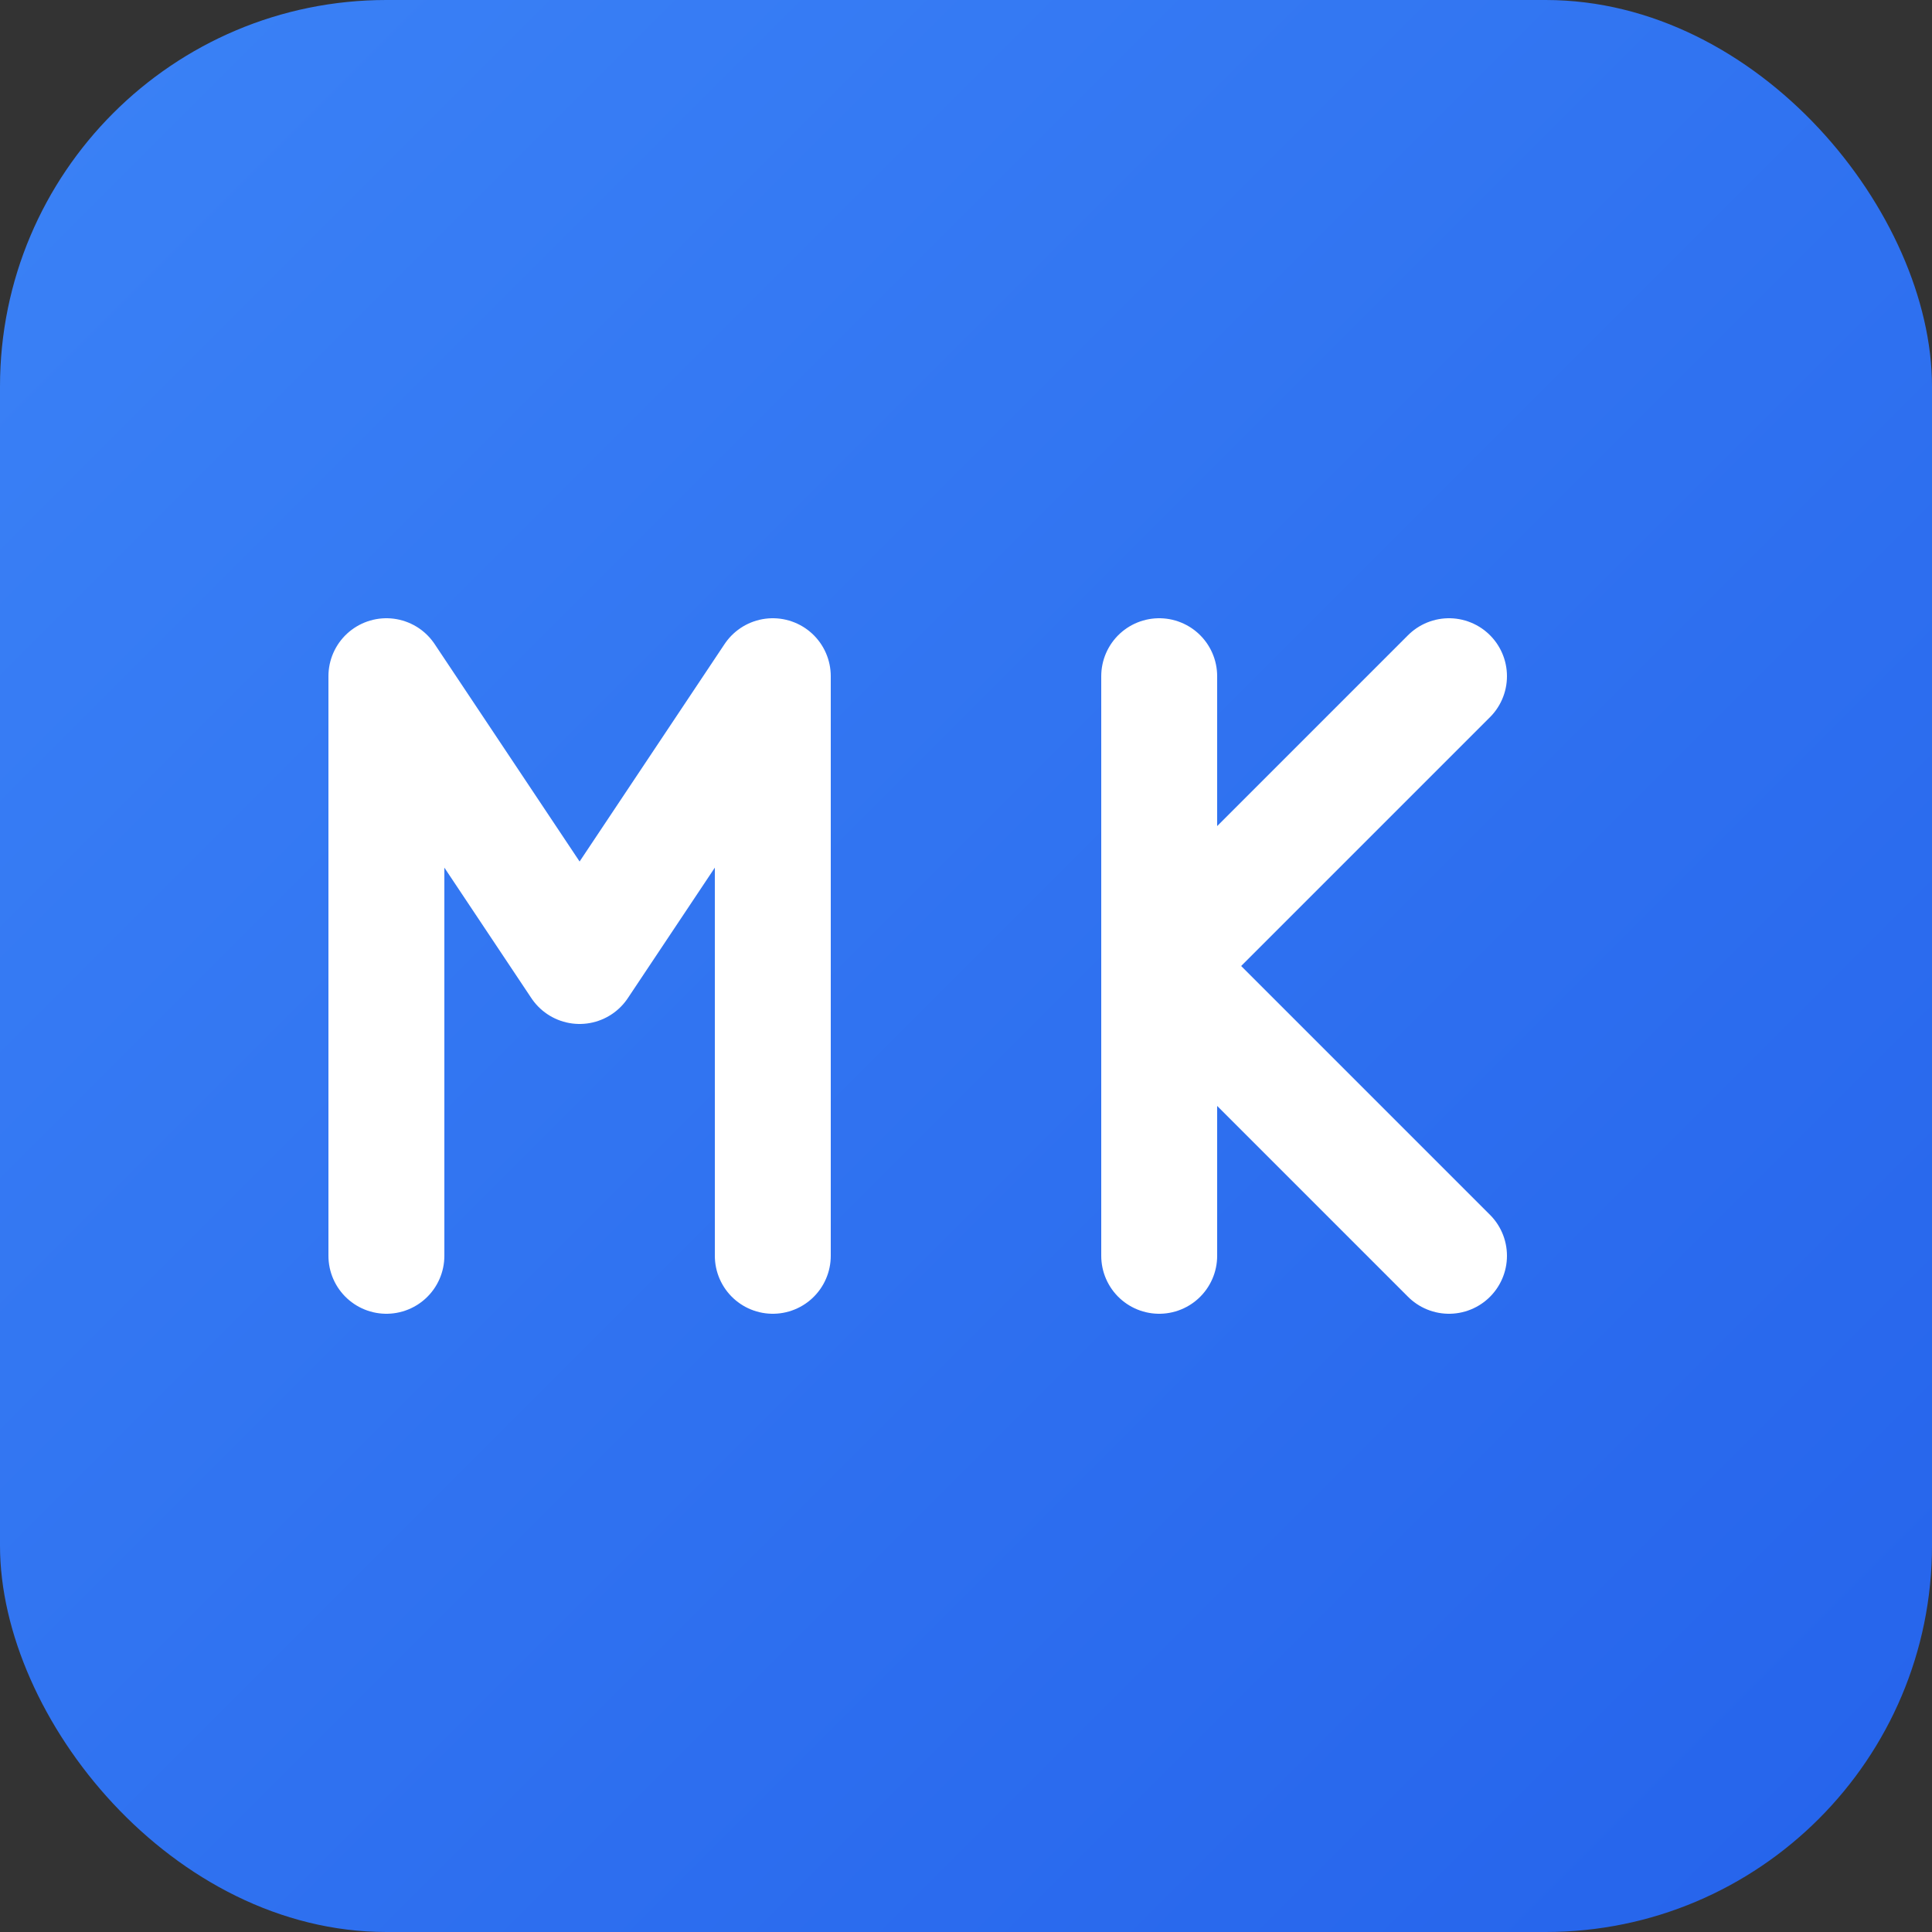<svg xmlns="http://www.w3.org/2000/svg" viewBox="0 0 100 100">
  <rect x="0" y="0" width="100" height="100" fill="#333333" stroke="none"/>
  <defs>
    <linearGradient id="gradBlue" x1="0%" y1="0%" x2="100%" y2="100%">
      <stop offset="0%" style="stop-color:#3b82f6;stop-opacity:1" />
      <stop offset="100%" style="stop-color:#2563eb;stop-opacity:1" />
    </linearGradient>
  </defs>
  
  <!-- Фон -->
  <rect width="100" height="100" rx="20" fill="url(#gradBlue)"/>
  
  <!-- Буква M -->
  <path d="M 20 65 L 20 35 L 30 50 L 40 35 L 40 65" 
        stroke="white" 
        stroke-width="6" 
        stroke-linecap="round" 
        stroke-linejoin="round" 
        fill="none"/>
  
  <!-- Буква K -->
  <path d="M 60 65 L 60 35 M 60 50 L 75 35 M 60 50 L 75 65" 
        stroke="white" 
        stroke-width="6" 
        stroke-linecap="round" 
        stroke-linejoin="round" 
        fill="none"/>
</svg>


